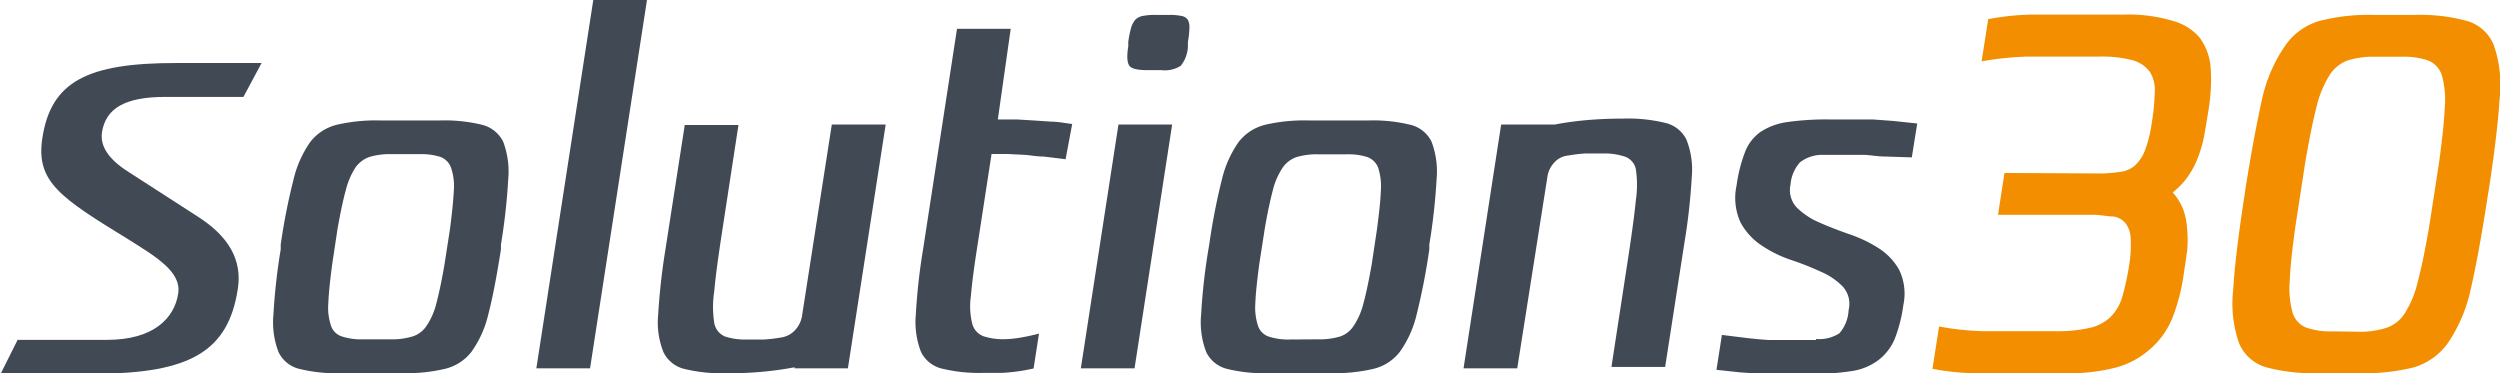 <?xml version="1.0" encoding="utf-8"?>
<svg xmlns="http://www.w3.org/2000/svg" viewBox="0 0 147.57 22.03"><defs><style>.cls-1{fill:#414955;}.cls-1,.cls-2{fill-rule:evenodd;}.cls-2{fill:#f28e00;}</style></defs><g id="Camada_1-4" data-name="Camada 1"><path class="cls-1" d="M120.23,80.79a9.26,9.26,0,0,1-2.44-.25,1.84,1.84,0,0,1-1.25-1,4.88,4.88,0,0,1-.3-2.21,35.77,35.77,0,0,1,.43-3.85l0-.29a37.3,37.3,0,0,1,.76-3.85,6.4,6.4,0,0,1,1-2.22,2.85,2.85,0,0,1,1.57-1,10.15,10.15,0,0,1,2.52-.25h3.58a9.28,9.28,0,0,1,2.43.25,1.9,1.9,0,0,1,1.27,1,5,5,0,0,1,.3,2.22,36,36,0,0,1-.43,3.85l0,.29c-.25,1.6-.5,2.89-.75,3.85a6.26,6.26,0,0,1-1,2.21,2.81,2.81,0,0,1-1.59,1,10.14,10.14,0,0,1-2.5.25Zm2.93-2a4.15,4.15,0,0,0,1.29-.17,1.54,1.54,0,0,0,.83-.63,4.16,4.16,0,0,0,.58-1.33c.15-.58.32-1.35.48-2.31l.32-2.06c.13-1,.2-1.72.23-2.3a3.33,3.33,0,0,0-.17-1.34,1.06,1.06,0,0,0-.63-.63,3.73,3.73,0,0,0-1.24-.16H123.2a4.16,4.16,0,0,0-1.28.16,1.71,1.71,0,0,0-.84.63,4.48,4.48,0,0,0-.57,1.34c-.16.58-.32,1.34-.49,2.3l-.31,2.06c-.13,1-.21,1.73-.23,2.31a3.3,3.3,0,0,0,.16,1.33,1,1,0,0,0,.64.63,3.69,3.69,0,0,0,1.24.17Z" transform="translate(-100.1 -58.76)"/><polygon class="cls-1" points="31.66 21.74 35.02 0 38.19 0 34.83 21.74 31.66 21.74"/><path class="cls-1" d="M149.2,66.11h3.18L150.15,80.5H147v-.06a20.56,20.56,0,0,1-4.05.35,9.21,9.21,0,0,1-2.44-.25,1.84,1.84,0,0,1-1.25-1,4.73,4.73,0,0,1-.31-2.21,38.55,38.55,0,0,1,.43-3.85l1.14-7.34h3.17l-1,6.52c-.21,1.39-.36,2.49-.43,3.3a6,6,0,0,0,0,1.85,1.06,1.06,0,0,0,.63.81,3.8,3.8,0,0,0,1.32.18q.53,0,1,0a8.78,8.78,0,0,0,1-.12,1.38,1.38,0,0,0,.8-.41,1.61,1.61,0,0,0,.43-.85Z" transform="translate(-100.1 -58.76)"/><path class="cls-1" d="M163,68.16,161.69,68c-.41,0-.78-.08-1.12-.1l-1-.05h-.94l-.85,5.52c-.19,1.2-.31,2.15-.37,2.86a4.3,4.3,0,0,0,.08,1.64,1.08,1.08,0,0,0,.64.73,3.7,3.7,0,0,0,1.31.18,6.1,6.1,0,0,0,.7-.06,11.64,11.64,0,0,0,1.29-.27l-.32,2.06a10.79,10.79,0,0,1-1.86.26l-1.09,0a9.29,9.29,0,0,1-2.45-.25,1.84,1.84,0,0,1-1.25-1,4.88,4.88,0,0,1-.3-2.21,35.77,35.77,0,0,1,.43-3.85l2-13h3.17L159,65.81c.39,0,.76,0,1.1,0l1,.06,1.05.07c.37,0,.78.08,1.24.14Z" transform="translate(-100.1 -58.76)"/><path class="cls-1" d="M163.9,80.5l2.22-14.39h3.17L167.07,80.5Zm2.8-19.27a6.43,6.43,0,0,1,.17-.84,1.22,1.22,0,0,1,.25-.47.84.84,0,0,1,.44-.22,3.62,3.62,0,0,1,.73-.06h.84a3.31,3.31,0,0,1,.7.06.57.57,0,0,1,.38.22.89.89,0,0,1,.1.47,5.24,5.24,0,0,1-.09.84l0,.26a1.91,1.91,0,0,1-.43,1.16,1.75,1.75,0,0,1-1.13.25h-.84c-.56,0-.92-.08-1.05-.25s-.17-.55-.07-1.16Z" transform="translate(-100.1 -58.76)"/><path class="cls-1" d="M175,80.79a9.29,9.29,0,0,1-2.45-.25,1.86,1.86,0,0,1-1.25-1,4.88,4.88,0,0,1-.3-2.21,35.77,35.77,0,0,1,.43-3.85l.05-.29a37.7,37.7,0,0,1,.75-3.85,6.4,6.4,0,0,1,1-2.22,2.85,2.85,0,0,1,1.57-1,10.15,10.15,0,0,1,2.52-.25h3.58a9.28,9.28,0,0,1,2.43.25,1.88,1.88,0,0,1,1.27,1,5,5,0,0,1,.3,2.22,36,36,0,0,1-.43,3.85l0,.29a38.26,38.26,0,0,1-.75,3.85,6.26,6.26,0,0,1-1,2.21,2.79,2.79,0,0,1-1.58,1,10.29,10.29,0,0,1-2.51.25Zm2.92-2a4.15,4.15,0,0,0,1.29-.17A1.54,1.54,0,0,0,180,78a4.16,4.16,0,0,0,.58-1.33c.16-.58.32-1.35.49-2.31l.31-2.06c.13-1,.21-1.72.23-2.3a3.54,3.54,0,0,0-.16-1.34,1.08,1.08,0,0,0-.64-.63,3.73,3.73,0,0,0-1.24-.16h-1.64a4.19,4.19,0,0,0-1.29.16,1.64,1.64,0,0,0-.83.63,4.22,4.22,0,0,0-.58,1.34c-.15.58-.32,1.34-.48,2.3l-.32,2.06c-.13,1-.21,1.73-.23,2.31a3.49,3.49,0,0,0,.16,1.33,1,1,0,0,0,.64.63,3.69,3.69,0,0,0,1.24.17Z" transform="translate(-100.1 -58.76)"/><path class="cls-1" d="M189.66,80.5h-3.17l2.22-14.39h3.17v0a18.39,18.39,0,0,1,1.89-.26c.68-.06,1.41-.09,2.18-.09a9.28,9.28,0,0,1,2.43.25,1.86,1.86,0,0,1,1.27,1,4.8,4.8,0,0,1,.31,2.22,36,36,0,0,1-.43,3.85l-1.14,7.34h-3.17l1-6.52c.21-1.39.36-2.49.44-3.31a6.28,6.28,0,0,0,0-1.85A1,1,0,0,0,196,68a3.9,3.9,0,0,0-1.33-.18c-.36,0-.7,0-1,0a9.06,9.06,0,0,0-1,.12,1.25,1.25,0,0,0-.82.41,1.55,1.55,0,0,0-.41.85Z" transform="translate(-100.1 -58.76)"/><path class="cls-1" d="M207.29,78.77a2.2,2.2,0,0,0,1.39-.34,2.26,2.26,0,0,0,.54-1.37,1.52,1.52,0,0,0-.35-1.39,4,4,0,0,0-1.31-.88,16.8,16.8,0,0,0-1.75-.69,7.24,7.24,0,0,1-1.74-.86,3.8,3.8,0,0,1-1.23-1.35,3.48,3.48,0,0,1-.23-2.2,8.66,8.66,0,0,1,.49-1.94,2.61,2.61,0,0,1,.9-1.19,3.83,3.83,0,0,1,1.56-.59,16.48,16.48,0,0,1,2.46-.16l1.41,0,1.21,0,1.22.09,1.41.15-.32,2L211.41,68c-.46,0-.87-.08-1.25-.1l-1.1,0h-1.35a2.17,2.17,0,0,0-1.36.44,2.26,2.26,0,0,0-.56,1.32,1.5,1.5,0,0,0,.37,1.35,4.28,4.28,0,0,0,1.3.87c.54.24,1.13.47,1.76.69a8,8,0,0,1,1.74.82,3.64,3.64,0,0,1,1.24,1.29,3.23,3.23,0,0,1,.25,2.09,8.65,8.65,0,0,1-.51,2A3.08,3.08,0,0,1,211,80a3.43,3.43,0,0,1-1.51.65,13.27,13.27,0,0,1-2.3.17h-2l-1.19,0-1.19-.08-1.39-.15.32-2.06,1.54.19c.45.05.87.09,1.25.11l1.09,0h1.68Z" transform="translate(-100.1 -58.76)"/><path class="cls-2" d="M224.19,69a10.13,10.13,0,0,0,1.11-.1,1.59,1.59,0,0,0,.83-.38,2.39,2.39,0,0,0,.59-.9,7.68,7.68,0,0,0,.4-1.64,12.89,12.89,0,0,0,.17-1.76A2,2,0,0,0,227,63a1.87,1.87,0,0,0-1-.68,7.19,7.19,0,0,0-2-.22h-1.56c-.82,0-1.71,0-2.67,0a19,19,0,0,0-2.7.28l.39-2.49a15.78,15.78,0,0,1,2.57-.27q1.29,0,2.61,0h2.85a9.12,9.12,0,0,1,2.82.36,3.18,3.18,0,0,1,1.63,1,3.4,3.4,0,0,1,.65,1.77,10.72,10.72,0,0,1-.12,2.46q-.12.77-.24,1.44a7.12,7.12,0,0,1-.35,1.3,5.35,5.35,0,0,1-.59,1.17,4.51,4.51,0,0,1-.94,1,3.22,3.22,0,0,1,.62,1,4,4,0,0,1,.23,1.16,6.3,6.3,0,0,1,0,1.29q-.09.67-.21,1.44a11.23,11.23,0,0,1-.64,2.47A4.77,4.77,0,0,1,227,79.38a4.94,4.94,0,0,1-1.95,1.06,10.73,10.73,0,0,1-2.93.35h-2.85q-1.32,0-2.61,0a14.39,14.39,0,0,1-2.49-.26l.39-2.5a15.94,15.94,0,0,0,2.61.28c.95,0,1.83,0,2.66,0h1.55a8.53,8.53,0,0,0,2.09-.2,2.56,2.56,0,0,0,1.25-.68,2.81,2.81,0,0,0,.67-1.2,15.49,15.49,0,0,0,.38-1.76,7.42,7.42,0,0,0,.1-1.65,1.54,1.54,0,0,0-.31-.89,1.14,1.14,0,0,0-.71-.39c-.29,0-.66-.08-1.08-.1h-5.73l.38-2.47Zm22.74,1.44c-.35,2.28-.69,4.09-1,5.45A9.06,9.06,0,0,1,244.6,79a3.83,3.83,0,0,1-2,1.44,12,12,0,0,1-3.17.35h-2.5a10.8,10.8,0,0,1-3.06-.35A2.48,2.48,0,0,1,232.26,79a7.18,7.18,0,0,1-.34-3.13c.08-1.36.3-3.17.65-5.45l.06-.41c.35-2.25.7-4.06,1-5.43A9,9,0,0,1,235,61.44,3.73,3.73,0,0,1,237,60a11.57,11.57,0,0,1,3.17-.36h2.5a10.39,10.39,0,0,1,3.06.36,2.43,2.43,0,0,1,1.58,1.44,7.2,7.2,0,0,1,.34,3.14c-.09,1.37-.3,3.18-.65,5.43l-.07.41Zm-7.62,7.9A5,5,0,0,0,241,78.1a2.09,2.09,0,0,0,1.07-.88,6.1,6.1,0,0,0,.76-1.89c.22-.82.44-1.91.67-3.26l.57-3.7c.19-1.35.3-2.44.34-3.26a5.34,5.34,0,0,0-.17-1.9,1.4,1.4,0,0,0-.81-.88,4.4,4.4,0,0,0-1.57-.22h-1.55a5,5,0,0,0-1.64.22,2.14,2.14,0,0,0-1.07.88,6.3,6.3,0,0,0-.77,1.9c-.21.82-.43,1.91-.66,3.26l-.57,3.7c-.19,1.35-.31,2.44-.34,3.26a5.31,5.31,0,0,0,.17,1.89,1.37,1.37,0,0,0,.81.88,4.38,4.38,0,0,0,1.56.22Z" transform="translate(-100.1 -58.76)"/><path class="cls-1" d="M114.14,75.8c.26-1.69-.53-3.1-2.42-4.29l-4-2.58c-1.22-.76-1.72-1.55-1.6-2.36.22-1.41,1.35-2.09,3.74-2.09h4.61l1.07-2h-5.07c-5.21,0-7.36,1.09-7.87,4.43-.4,2.6,1.09,3.53,5.11,6,1.59,1,3.11,1.9,2.91,3.17-.22,1.47-1.47,2.74-4.19,2.74h-5.29l-1,2h5.68C111.34,80.79,113.58,79.49,114.14,75.8Z" transform="translate(-100.1 -58.76)"/></g></svg>